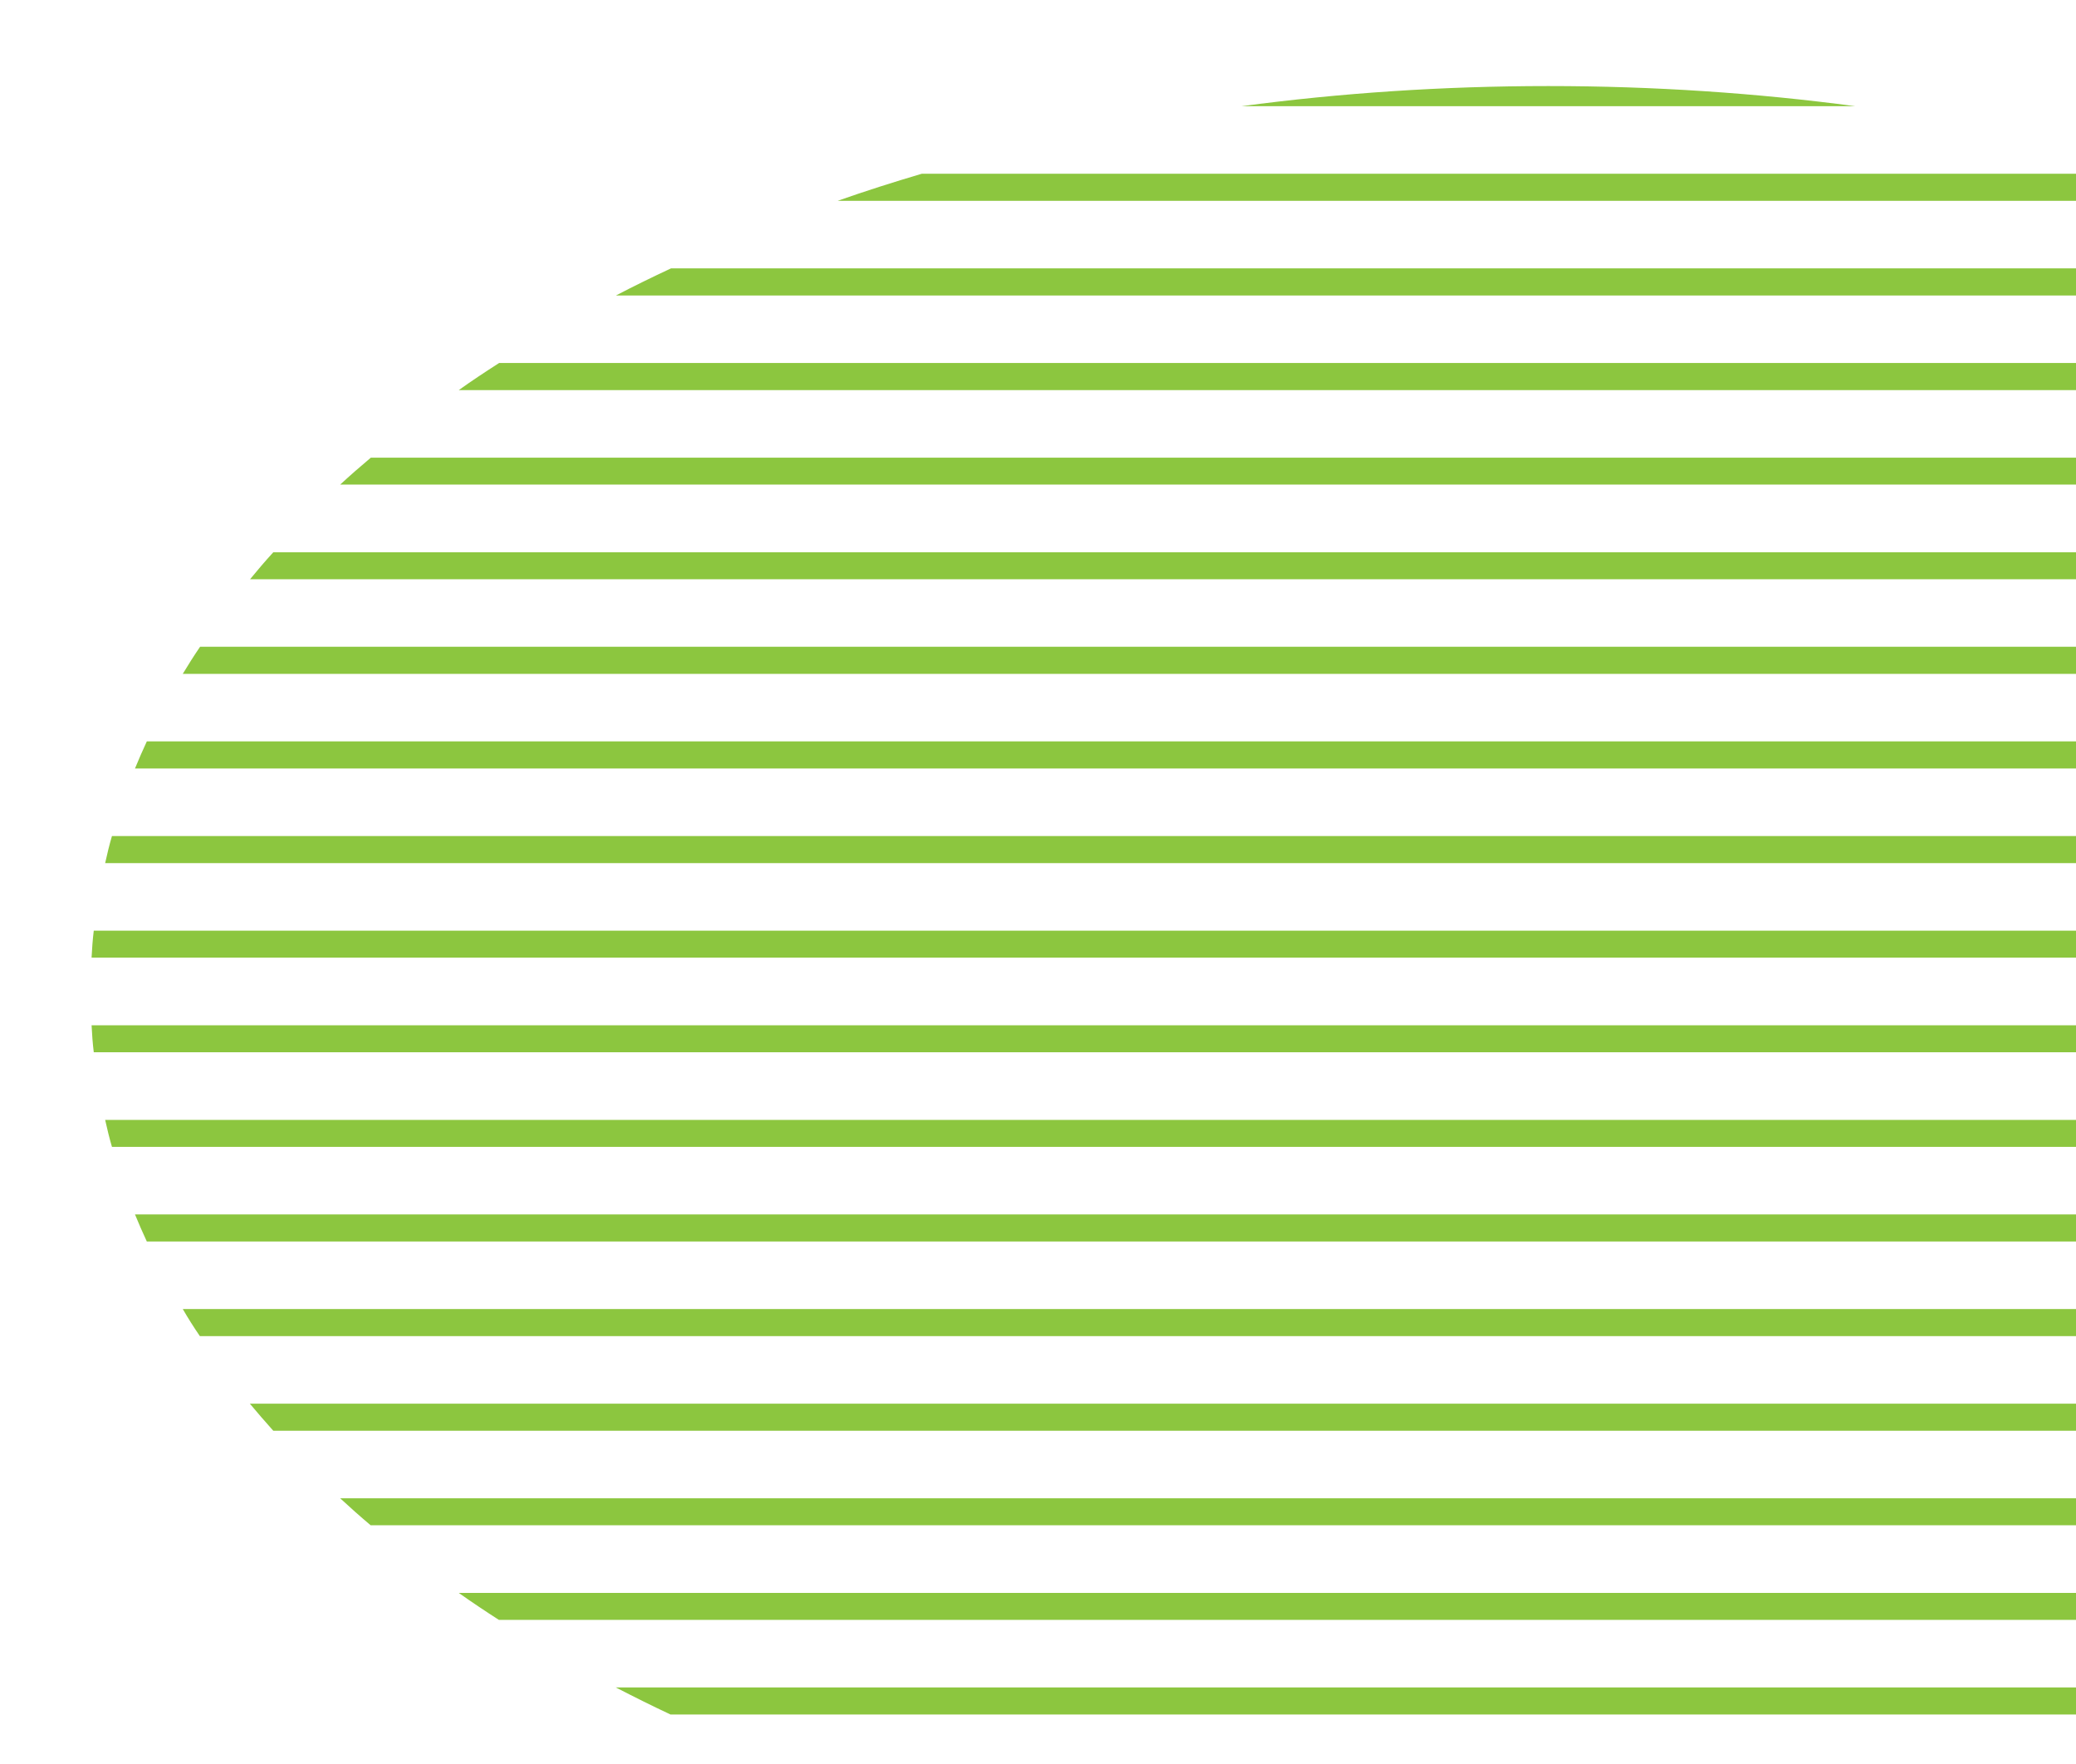 <?xml version="1.0" encoding="UTF-8"?>
<svg xmlns="http://www.w3.org/2000/svg" xmlns:xlink="http://www.w3.org/1999/xlink" id="_レイヤー_2" data-name="レイヤー 2" viewBox="0 0 306 260.021">
  <defs>
    <style>
      .cls-1 {
        fill: #8cc63f;
      }

      .cls-2 {
        fill: none;
      }

      .cls-3 {
        clip-path: url(#clippath);
      }
    </style>
    <clipPath id="clippath">
      <rect class="cls-2" width="306" height="260.021"></rect>
    </clipPath>
  </defs>
  <g id="_背景" data-name="背景">
    <g class="cls-3">
      <g>
        <path class="cls-1" d="M365.677,248.691c-2.65,1.364-5.332,2.709-8.078,3.993H98.837c-2.747-1.284-5.429-2.629-8.078-3.993h274.919Z"></path>
        <path class="cls-1" d="M388.813,234.765c-1.906,1.344-3.878,2.669-5.913,3.973H73.535c-2.036-1.304-4.007-2.629-5.913-3.973h321.191Z"></path>
        <path class="cls-1" d="M406.294,220.818c-1.454,1.345-2.94,2.669-4.491,3.974H54.632c-1.551-1.305-3.037-2.629-4.491-3.974h356.153Z"></path>
        <path class="cls-1" d="M419.607,206.872c-1.131,1.345-2.262,2.669-3.457,3.994H40.286c-1.196-1.325-2.327-2.649-3.458-3.994h382.779Z"></path>
        <path class="cls-1" d="M429.495,192.925c-.776,1.345-1.616,2.669-2.52,3.993H29.461c-.905-1.324-1.745-2.649-2.52-3.993h402.555Z"></path>
        <path class="cls-1" d="M436.539,178.979c-.549,1.344-1.131,2.669-1.745,3.993H21.641c-.614-1.324-1.196-2.649-1.745-3.993h416.643Z"></path>
        <path class="cls-1" d="M440.934,165.052c-.291,1.324-.614,2.649-1.002,3.973H16.503c-.388-1.324-.711-2.649-1.002-3.973h425.433Z"></path>
        <path class="cls-1" d="M442.937,151.106c-.064,1.324-.162,2.649-.323,3.973H13.821c-.162-1.325-.258-2.649-.323-3.973h429.439Z"></path>
        <path class="cls-1" d="M442.937,141.132H13.498c.065-1.325.162-2.649.323-3.973h428.793c.162,1.324.259,2.649.323,3.973Z"></path>
        <path class="cls-1" d="M440.934,127.206H15.501c.291-1.345.614-2.669,1.002-3.994h423.429c.388,1.325.711,2.649,1.002,3.994Z"></path>
        <path class="cls-1" d="M436.539,113.259H19.896c.55-1.344,1.131-2.669,1.745-3.993h413.154c.614,1.325,1.195,2.649,1.745,3.993Z"></path>
        <path class="cls-1" d="M429.495,99.313H26.94c.808-1.344,1.648-2.669,2.553-3.993h397.482c.872,1.324,1.712,2.649,2.52,3.993Z"></path>
        <path class="cls-1" d="M419.575,85.366H36.86c1.099-1.344,2.229-2.669,3.425-3.973h375.864c1.195,1.305,2.326,2.629,3.425,3.973Z"></path>
        <path class="cls-1" d="M406.294,71.42H50.141c1.454-1.345,2.973-2.669,4.524-3.973h347.106c1.551,1.304,3.069,2.629,4.524,3.973Z"></path>
        <path class="cls-1" d="M388.813,57.493H67.622c1.907-1.365,3.91-2.689,5.946-3.993h309.3c2.036,1.304,4.039,2.629,5.946,3.993Z"></path>
        <path class="cls-1" d="M365.645,43.547H90.79c2.65-1.385,5.364-2.709,8.111-3.993h258.665c2.747,1.284,5.429,2.629,8.078,3.993Z"></path>
        <path class="cls-1" d="M332.976,29.6H123.459c4.039-1.425,8.207-2.749,12.408-3.993h184.701c4.233,1.244,8.369,2.568,12.408,3.993Z"></path>
        <path class="cls-1" d="M273.488,15.654h-90.509c14.573-1.946,29.728-2.97,45.238-2.97,15.543,0,30.665,1.024,45.27,2.97Z"></path>
      </g>
    </g>
  </g>
</svg>
